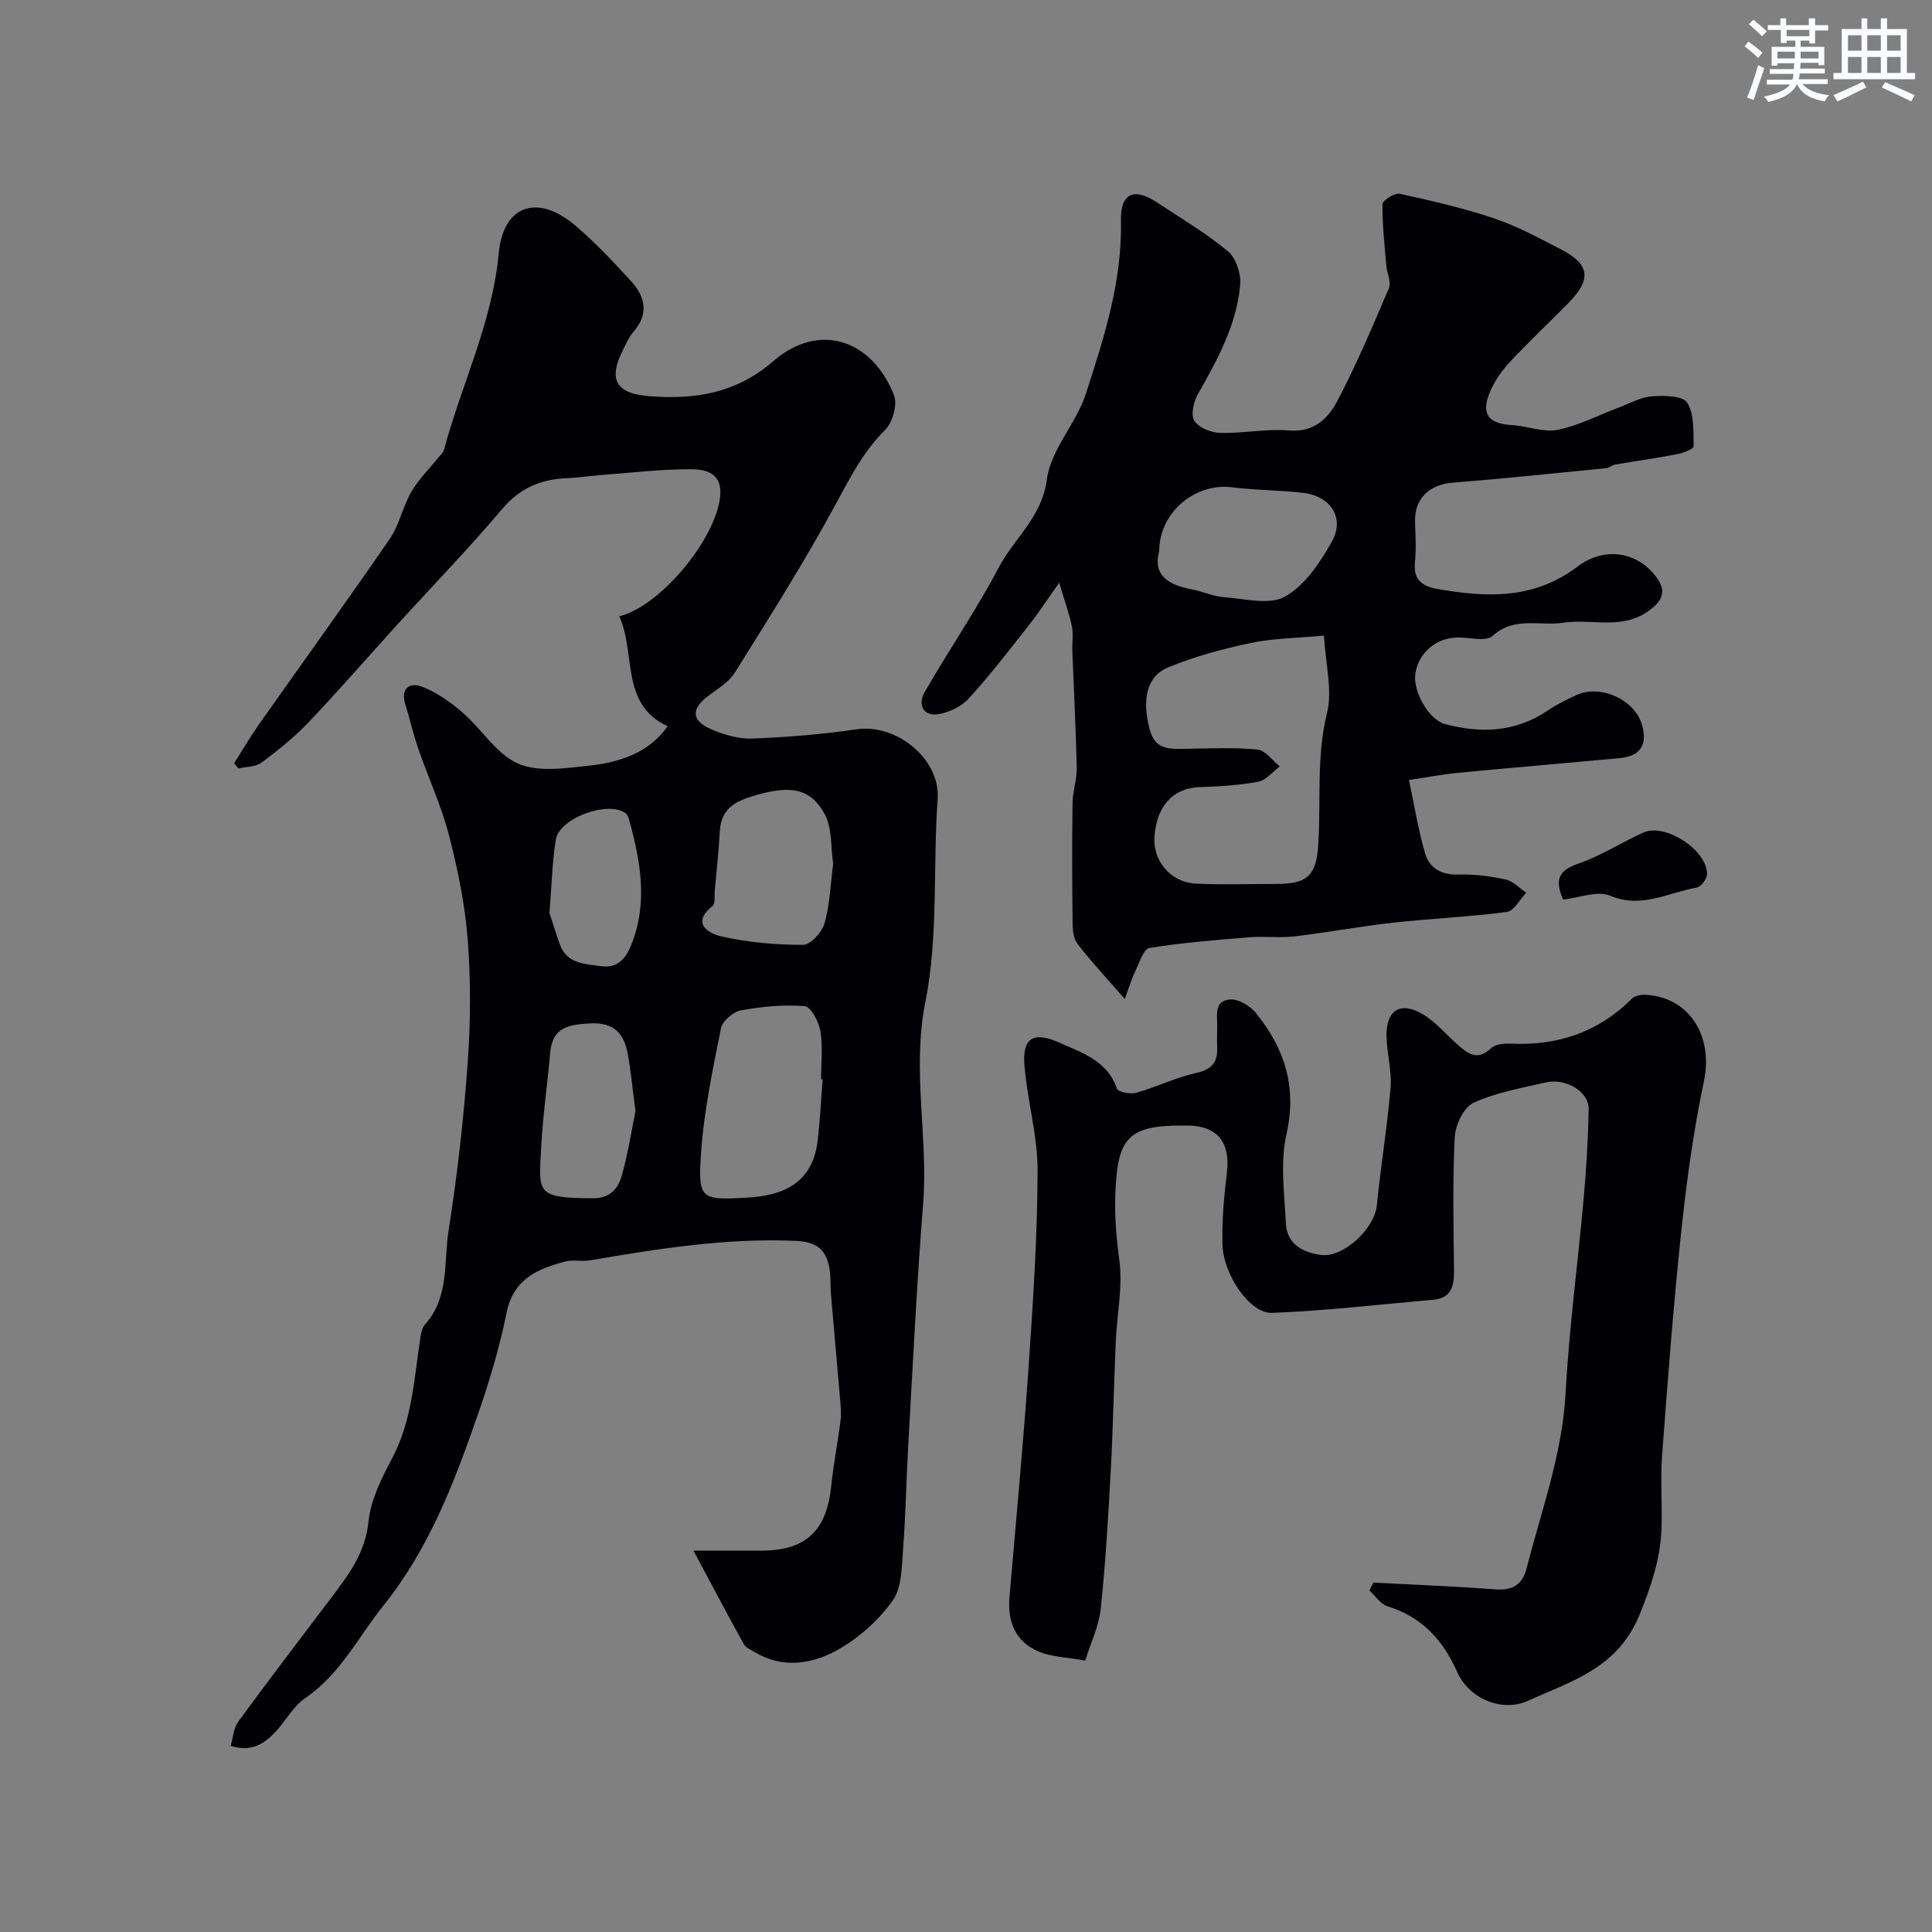 <svg enable-background="new 0 0 400 400" viewBox="0 0 400 400" xmlns="http://www.w3.org/2000/svg"><rect x="0" y="0" width="400" height="400" fill="#808080" stroke="none"/><g fill="#010103"><path d="m47.76 361.45c.51-1.74.6-3.68 1.55-4.98 6.17-8.44 12.53-16.75 18.84-25.1 3.74-4.94 7.46-9.62 8.15-16.37.45-4.48 2.7-8.95 4.87-13.04 4.18-7.9 4.57-16.56 5.87-25.06.14-.94.37-2.05.97-2.71 5.06-5.63 3.83-12.9 4.87-19.46 1.81-11.48 3.11-23.08 3.95-34.67.61-8.46.65-17.03.01-25.48-.56-7.28-2.05-14.56-3.88-21.64-1.57-6.08-4.26-11.86-6.32-17.82-1.06-3.05-1.77-6.22-2.73-9.31-1.05-3.38 1.01-4.58 3.44-3.65 3.05 1.17 5.92 3.19 8.42 5.36 3.95 3.42 6.96 8.55 11.44 10.55 4.13 1.84 9.73.99 14.6.47 6.38-.68 12.49-2.59 16.42-8.19-9.9-4.53-6.51-15.12-10.02-22.75 8.56-2.12 19.86-15.87 20.88-24.67.57-4.93-2.85-5.77-6.01-5.78-6.24-.02-12.49.74-18.73 1.21-2.29.17-4.57.54-6.86.63-5.44.21-9.81 2-13.52 6.39-6.9 8.18-14.38 15.87-21.59 23.8-6.16 6.77-12.15 13.69-18.45 20.32-2.94 3.09-6.31 5.81-9.74 8.36-1.24.92-3.21.86-4.84 1.25-.29-.37-.57-.74-.86-1.11 1.7-2.68 3.3-5.42 5.12-8.01 9.02-12.82 18.21-25.52 27.09-38.43 1.99-2.9 2.68-6.66 4.47-9.74 1.5-2.59 3.71-4.75 5.61-7.11.41-.51.98-.99 1.14-1.57 3.64-13.57 9.99-26.31 11.33-40.64.94-10.1 8.05-12.44 15.87-5.8 4.1 3.48 7.82 7.46 11.47 11.43 2.97 3.23 3.85 6.8.56 10.57-.94 1.08-1.53 2.49-2.19 3.79-3.08 6.13-1.45 8.98 5.46 9.53 9.46.75 17.97-.56 25.71-7.27 9.28-8.04 20.29-4.68 24.96 7.05.77 1.93-.29 5.68-1.85 7.23-4.55 4.51-7.26 9.91-10.25 15.43-6.44 11.87-13.68 23.32-20.84 34.79-1.24 1.99-3.57 3.36-5.53 4.84-3.56 2.68-3.52 5.11.64 6.9 2.63 1.13 5.66 2.02 8.46 1.92 7.21-.28 14.44-.86 21.57-1.91 8.44-1.25 17.43 6.26 16.84 14.41-1.01 14.01.19 28.39-2.54 42.01-2.85 14.23.64 27.97-.47 41.91-1.33 16.61-2.12 33.26-3.08 49.9-.41 7.12-.51 14.26-1.06 21.36-.29 3.7-.22 8.1-2.19 10.84-2.96 4.12-7.13 7.84-11.58 10.28-5.15 2.82-11.18 3.79-16.87.39-.84-.5-1.92-.94-2.35-1.71-3.42-6.17-6.71-12.42-10.42-19.35h14.13c9.1 0 13.44-4.1 14.38-13.27.46-4.49 1.33-8.93 1.92-13.4.17-1.31.1-2.67-.01-3.99-.62-7.4-1.3-14.8-1.93-22.2-.17-1.98-.01-4.01-.4-5.94-.74-3.65-2.76-5.15-6.9-5.33-14.45-.64-28.55 1.64-42.68 4.04-1.63.28-3.41-.19-4.98.22-5.77 1.51-10.79 3.58-12.22 10.64-1.51 7.45-3.74 14.79-6.26 21.98-4.77 13.64-9.95 27.05-19.2 38.58-5.25 6.54-8.95 14.26-16.22 19.2-2.36 1.6-3.89 4.42-5.84 6.64-2.43 2.65-5.1 4.69-9.6 3.24zm122.56-137.98c-.11-.01-.22-.01-.32-.02 0-3.33.39-6.73-.15-9.97-.32-1.94-1.98-5.07-3.24-5.17-4.36-.35-8.87.08-13.19.87-1.61.29-3.85 2.21-4.15 3.72-1.7 8.47-3.5 17-4.11 25.6-.69 9.82-.16 10.03 9.63 9.45 6.74-.4 13.36-2.55 14.48-11.68.52-4.25.71-8.54 1.05-12.8zm2.18-44.65c-.52-3.4-.18-7.39-1.78-10.31-2.88-5.28-7.01-5.91-13.84-3.98-4.07 1.15-7.58 2.49-7.85 7.55-.22 4.09-.67 8.16-1.04 12.24-.1 1.12.15 2.76-.47 3.26-4.76 3.81-.34 5.82 1.89 6.31 5.5 1.23 11.23 1.74 16.87 1.73 1.54 0 3.92-2.64 4.44-4.48 1.1-3.88 1.22-8.04 1.78-12.32zm-40.93 51.24c-.63-4.79-.96-8.37-1.61-11.9-.76-4.17-2.85-6.52-7.71-6.28-4.42.23-7.88.73-8.34 6.08-.56 6.51-1.52 13-1.86 19.52-.49 9.48-1.26 10.57 10.7 10.61 3.64.01 5.24-2.06 6-4.76 1.32-4.68 2.05-9.51 2.82-13.27zm-17.81-41.04c.54 1.63 1.28 4.08 2.14 6.49 1.45 4.01 5.04 4.03 8.43 4.52 3.48.5 5.18-1.5 6.31-4.27 3.59-8.77 1.97-17.49-.43-26.18-.12-.44-.35-.97-.7-1.23-3.66-2.62-13.67.99-14.43 5.47-.77 4.68-.85 9.48-1.32 15.2z"/><path d="m232.87 206.83c-3.84-4.42-7.01-7.79-9.8-11.44-.87-1.14-1-3.05-1.01-4.61-.09-8.19-.12-16.38 0-24.57.04-2.43.93-4.87.87-7.29-.18-8.06-.61-16.12-.92-24.18-.06-1.66.26-3.39-.07-4.99-.53-2.59-1.45-5.09-2.64-9.1-2.73 3.84-4.36 6.36-6.21 8.71-4.06 5.14-8.06 10.35-12.46 15.2-1.5 1.66-4.01 2.89-6.24 3.29-3.32.59-4.35-2.07-3.01-4.43 4.98-8.75 10.75-17.07 15.43-25.97 3.19-6.07 8.92-10.37 9.94-18.22.8-6.14 6.08-11.55 8.07-17.71 3.76-11.62 7.55-23.32 7.26-35.86-.13-5.64 2.68-6.9 7.4-3.79 5 3.3 10.2 6.37 14.78 10.18 1.67 1.39 2.71 4.71 2.5 7-.76 8.27-4.71 15.46-8.76 22.57-.88 1.55-1.49 4.28-.72 5.5.91 1.43 3.46 2.46 5.33 2.51 4.75.13 9.56-.91 14.26-.51 5.11.44 8.07-2.43 9.94-5.98 4.01-7.6 7.38-15.56 10.75-23.49.53-1.25-.41-3.08-.54-4.65-.36-4.24-.84-8.49-.79-12.73.01-.78 2.53-2.38 3.57-2.15 6.6 1.44 13.21 2.97 19.61 5.12 4.74 1.59 9.2 4.05 13.68 6.34 6.02 3.07 6.49 6.19 1.76 11.02-4.08 4.17-8.34 8.16-12.31 12.42-1.64 1.76-3.1 3.87-4.04 6.08-1.96 4.61-.39 6.64 4.61 6.92 3.15.18 6.44 1.56 9.38.97 4.35-.87 8.45-3.03 12.66-4.61 2.27-.85 4.53-2.15 6.87-2.33 2.49-.19 6.38-.13 7.29 1.32 1.5 2.38 1.27 5.96 1.34 9.04.01.53-2.09 1.37-3.31 1.6-4.3.83-8.65 1.43-12.97 2.18-.62.11-1.17.67-1.78.73-10.6 1.05-21.19 2.17-31.81 3.01-4.92.39-7.99 3.36-7.81 8.19.11 2.83.24 5.69-.03 8.49-.34 3.52 1.72 4.81 4.52 5.3 10.21 1.81 20.04 2.28 29.15-4.6 5.71-4.32 12.46-2.97 16.24 2.08 1.94 2.6 1.84 4.57-1.27 6.91-5.68 4.28-11.97 1.72-17.91 2.63-4.88.75-10.08-1.39-14.64 2.72-1.4 1.26-4.82.28-7.31.33-4.46.08-8.12 3.27-8.7 7.59-.49 3.61 2.82 9.45 6.14 10.34 7.4 1.96 14.56 1.71 21.2-2.75 1.89-1.27 3.95-2.31 6.03-3.26 5.01-2.29 12.1.99 13.57 6.18 1.18 4.17-.35 6.49-4.67 6.89-11.12 1.03-22.25 1.97-33.37 3.03-3.24.31-6.45.93-10.21 1.49 1.1 5.16 1.9 10.27 3.34 15.2.9 3.08 3.4 4.48 6.92 4.38 3.25-.1 6.58.33 9.77 1.02 1.54.33 2.84 1.79 4.25 2.74-1.33 1.38-2.53 3.78-4.02 3.98-7.82 1.03-15.72 1.36-23.56 2.22-6.8.75-13.55 2.03-20.35 2.83-3.15.37-6.38-.06-9.55.2-6.87.56-13.75 1.11-20.54 2.21-1.18.19-2.05 2.98-2.86 4.67-.78 1.59-1.28 3.3-2.24 5.89zm41.24-75.24c-5.69.53-10.52.55-15.14 1.53-5.84 1.24-11.7 2.8-17.18 5.09-4.49 1.87-5.35 6.74-3.76 12.82 1.17 4.48 4.48 4.02 7.81 3.99 4.84-.06 9.72-.31 14.52.17 1.63.16 3.08 2.27 4.61 3.49-1.48 1.1-2.83 2.87-4.46 3.17-4.01.74-8.14.97-12.23 1.12-5.44.2-8.9 3.97-9.27 10.46-.27 4.91 3.47 9.29 8.61 9.52 5.5.25 11.03.06 16.54.06 6.22 0 8.3-1.48 8.74-7.73.66-9.21-.44-18.44 1.85-27.68 1.16-4.72-.31-10.07-.64-16.01zm-34.11-17.44c-1.37 4.92 1.88 6.98 6.76 7.87 2.23.41 4.38 1.45 6.6 1.61 4.29.31 9.47 1.71 12.71-.12 4.1-2.32 7.27-7.06 9.69-11.4 2.71-4.86-.24-9.38-5.91-10.06-4.89-.58-9.85-.53-14.74-1.16-7.57-.97-15.11 5.09-15.11 13.26z"/><path d="m284.35 327.66c8.4.45 16.81.76 25.2 1.4 3.59.27 5.64-.92 6.53-4.39 3.05-11.96 7.37-23.56 8.05-36.14.74-13.6 2.57-27.13 3.78-40.71.54-6.07.91-12.17 1-18.25.05-3.56-4.75-6.43-8.9-5.46-5.06 1.18-10.32 2.08-14.97 4.23-2.02.93-3.73 4.63-3.86 7.16-.45 9.2-.25 18.43-.14 27.65.04 3.21-.63 5.63-4.33 5.95-11.11.97-22.22 2.28-33.35 2.72-4.57.18-10.11-7.92-10.26-14.18-.12-4.92.3-9.88.91-14.77.79-6.33-1.97-9.84-8.25-9.84-.33 0-.67 0-1 0-11.14 0-13.42 2.52-13.84 14.08-.17 4.69.21 9.17.83 13.81.73 5.45-.49 11.16-.74 16.76-.39 8.93-.56 17.87-1.04 26.8-.52 9.53-1.07 19.08-2.07 28.57-.38 3.6-2.07 7.06-3.21 10.76-3.73-.68-6.94-.73-9.69-1.9-4.76-2.01-6.43-6.15-6-11.22 1.36-15.89 2.86-31.78 3.96-47.69.93-13.52 1.83-27.06 1.86-40.6.02-7.28-2.13-14.54-2.72-21.85-.46-5.72 1.89-7.07 7.25-4.67 4.74 2.12 9.91 3.72 11.9 9.52.24.69 2.8 1.19 4.02.84 4.16-1.17 8.12-3.14 12.31-4.07 3.27-.72 4.58-2.2 4.43-5.36-.06-1.33-.05-2.67 0-4 .08-2.37-.84-5.64 2.71-5.88 1.73-.11 4.11 1.33 5.3 2.8 5.94 7.31 8.54 15.29 6.33 25.08-1.33 5.88-.43 12.33-.12 18.5.21 4.28 3.52 6.01 7.28 6.51 4.68.62 11.09-5.52 11.55-10.23.79-8.15 2.17-16.24 2.84-24.39.29-3.55-.8-7.19-.84-10.79-.06-5.35 2.94-7.16 7.57-4.39 2.64 1.58 4.71 4.11 7.06 6.18 2.12 1.87 4.14 3.58 7.01.82.88-.85 2.73-1.01 4.12-.94 9.68.44 18.09-2.36 25.03-9.3.62-.62 1.89-.87 2.84-.82 9.12.49 14.05 8.58 12.09 17.9-2.15 10.2-3.58 20.58-4.68 30.96-1.65 15.52-2.83 31.1-3.99 46.67-.38 5.07.09 10.19-.13 15.28-.28 6.17-2.15 11.72-4.56 17.61-4.52 11.04-14.12 13.7-23.07 17.75-5.47 2.47-12.24-.53-14.63-5.91-2.95-6.66-7.32-11.46-14.46-13.66-1.45-.44-2.5-2.15-3.74-3.27.26-.57.55-1.1.83-1.63z"/><path d="m323.62 186.24c-1.8-4.18-.86-6.05 3.07-7.4 4.7-1.62 8.98-4.39 13.54-6.46 4.57-2.08 13.42 3.76 13.18 8.72-.05.96-1.28 2.52-2.17 2.67-5.87 1.03-11.36 4.41-17.88 1.68-2.63-1.1-6.35.43-9.74.79z"/></g><path d="m361.2 9.6.8-1c.9.7 1.9 1.4 2.9 2.3l-.9 1.1c-1-1-2-1.8-2.8-2.4zm.5 10.6c.9-2.1 1.6-4.3 2.3-6.7.4.2.8.4 1.3.6-.7 2.1-1.5 4.3-2.2 6.6zm.4-15.2.9-.9c1 .8 2 1.6 2.8 2.4l-1 1c-.9-.9-1.8-1.7-2.7-2.5zm12.5-1.2h1.2v1.4h2.7v1.1h-2.7v2.7h-1.2v-.6h-1.8v1.3h4.9v3.8h-1.2v-.5h-3.7c0 .4-.1.9-.1 1.2h5.1v1h-5.2c0 .5-.1.9-.2 1.2h6v1h-5.2c1.1 1.3 2.9 2 5.5 2.3-.4.4-.7.8-.9 1.3-2.9-.5-4.8-1.6-5.7-3.5h-.1c-.8 1.7-2.7 2.9-5.9 3.6-.2-.4-.6-.8-.9-1.1 2.8-.6 4.6-1.4 5.4-2.5h-4.8v-1h5.3c.1-.3.2-.7.2-1.2h-4.9v-1h5c0-.4 0-.8.1-1.2h-3.5v.5h-1.2v-3.9h4.9v-1.3h-1.8v.5h-1.2v-2.7h-2.7v-1h2.6v-1.4h1.2v1.4h4.7v-1.4zm-6.6 8.3h3.6c0-.4 0-.9 0-1.4h-3.6zm1.9-4.6h4.7v-1.3h-4.7zm6.6 3.2h-3.7v1.4h3.7z" fill="#fafbfc"/><path d="m385.3 3.8h1.3v2.2h2.8v-2.2h1.3v2.2h4.1v9.1h1.7v1.3h-16.9v-1.3h1.7v-9.1h4.1v-2.2zm.4 13.1.7 1.2c-1.8.9-3.8 1.9-6 2.9-.2-.4-.5-.8-.8-1.3 2.3-1 4.3-1.9 6.1-2.8zm-3.1-6.4h2.8v-3.2h-2.8zm0 4.6h2.8v-3.3h-2.8zm4-4.6h2.8v-3.2h-2.8zm0 4.6h2.8v-3.3h-2.8zm3.7 1.9c2.1.9 4.1 1.8 6.1 2.7l-.7 1.3c-2.2-1.1-4.2-2-6.1-2.9zm3.2-9.7h-2.8v3.2h2.8zm-2.8 7.8h2.8v-3.3h-2.8z" fill="#fafbfc"/></svg>